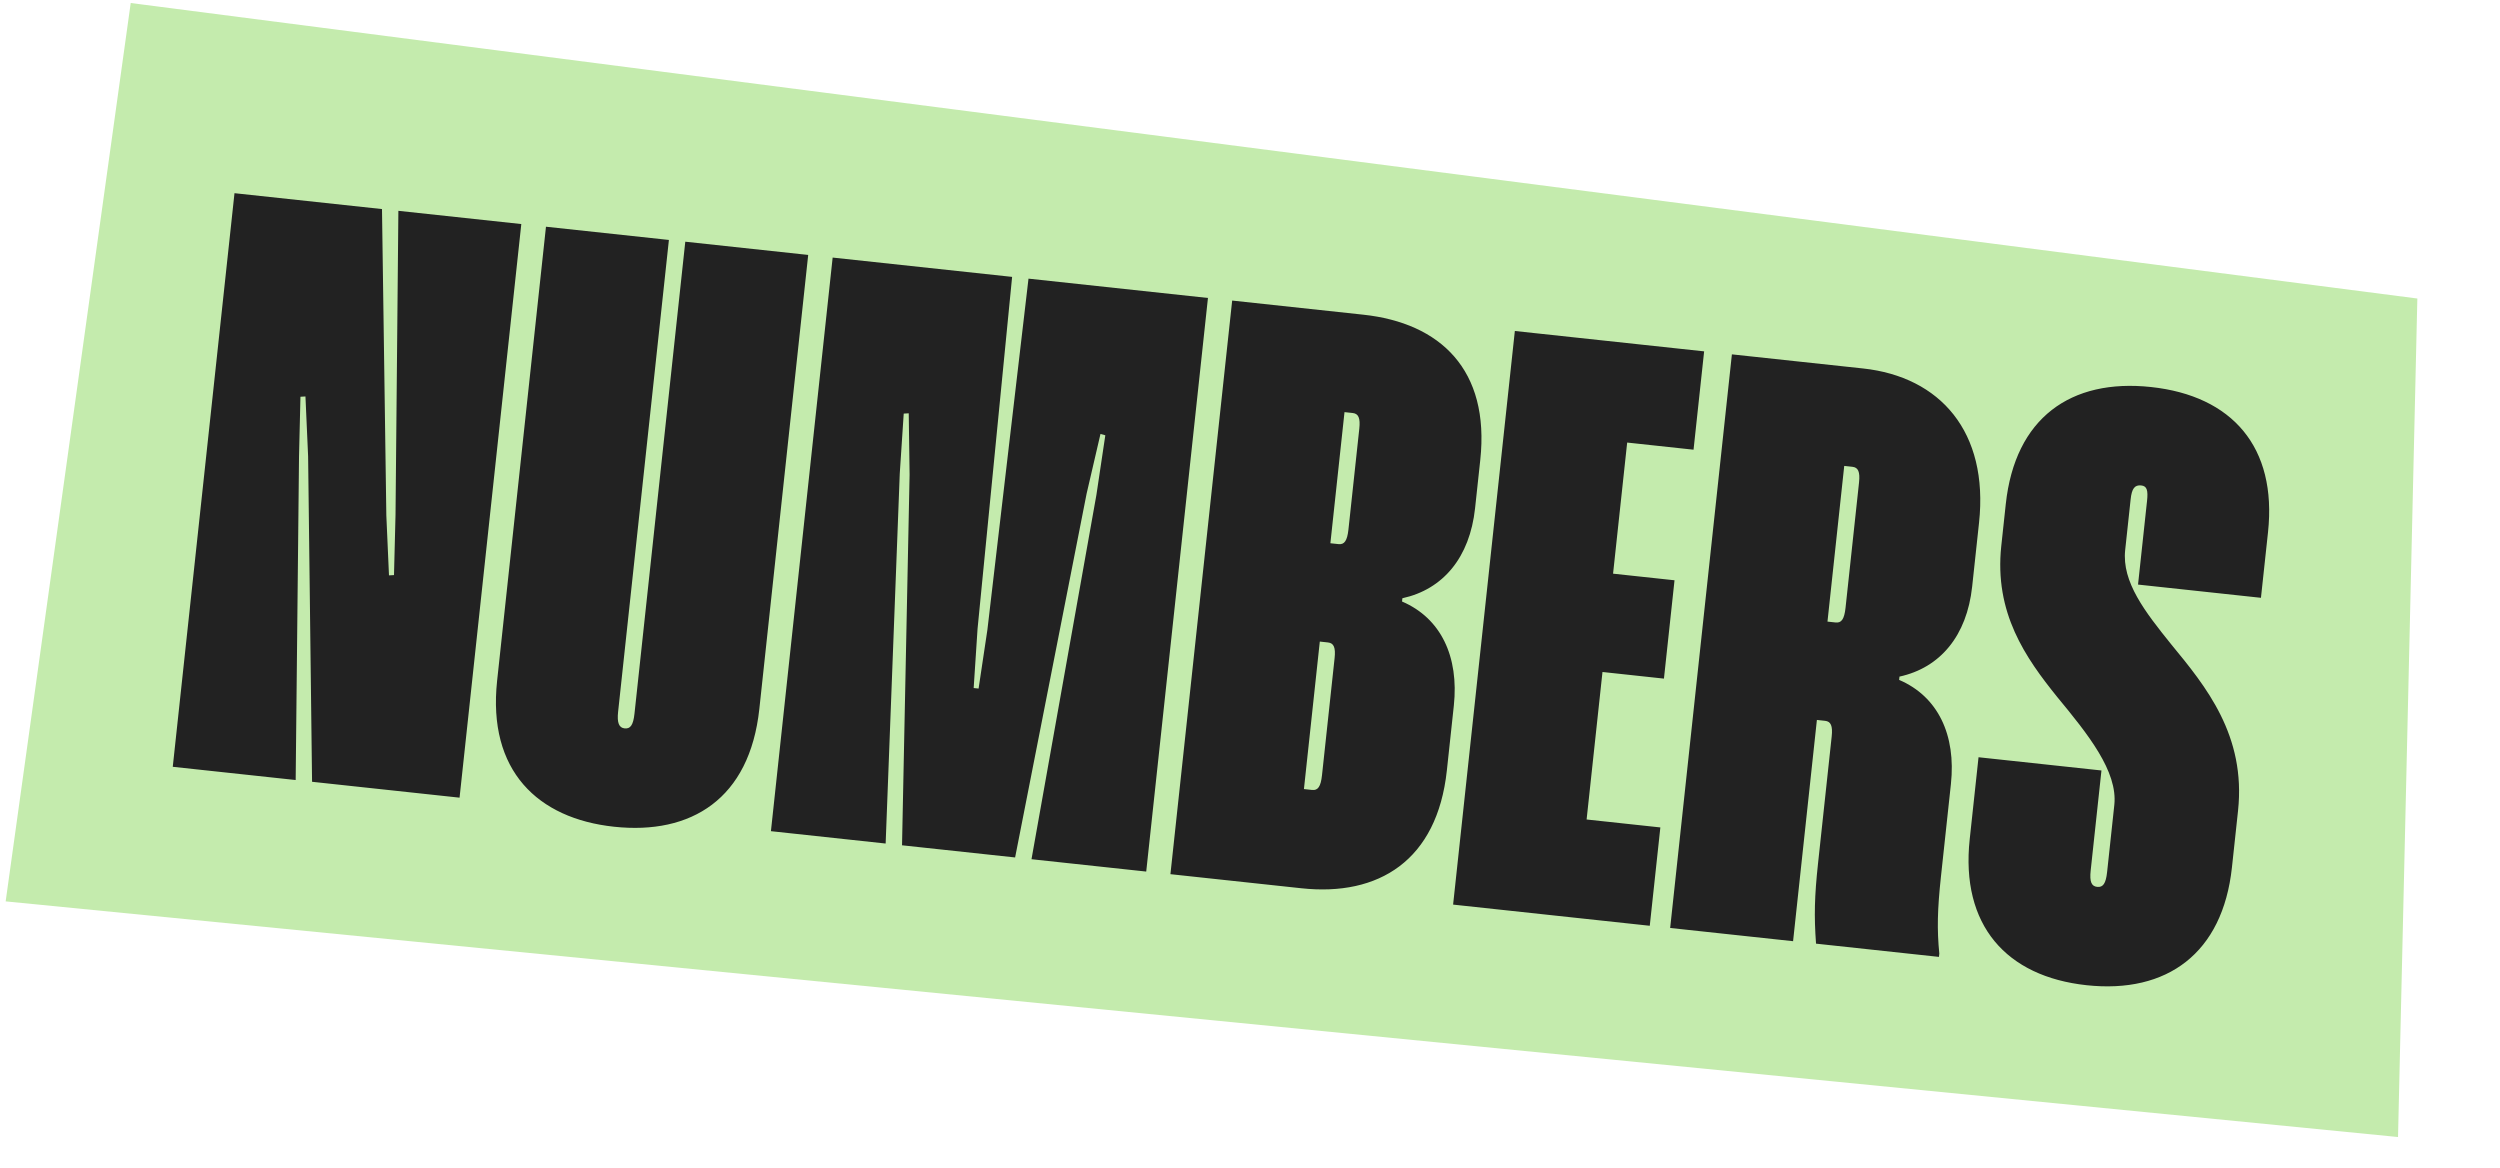 <svg width="182" height="85" viewBox="0 0 182 85" fill="none" xmlns="http://www.w3.org/2000/svg">
<path d="M9.516 0.22L175.983 21.732L174.576 82.776L0.412 65.621L9.516 0.22Z" fill="#C4EBAD"/>
<path d="M37.951 16.311L33.456 58.07L22.718 56.914L22.431 33.228L22.237 28.862L21.873 28.883L21.769 33.217L21.525 56.786L12.577 55.823L17.071 14.064L27.809 15.22L28.125 37.522L28.318 41.888L28.683 41.866L28.794 37.473L29.002 15.348L37.951 16.311ZM58.837 18.559L55.28 51.608C54.574 58.171 50.309 60.789 44.701 60.186C39.154 59.589 35.484 56.116 36.19 49.554L39.747 16.505L48.696 17.468L44.997 51.829C44.914 52.605 45.054 52.982 45.472 53.027C45.889 53.072 46.1 52.793 46.19 51.958L49.889 17.596L58.837 18.559ZM87.939 21.692L83.445 63.45L75.093 62.551L79.819 36.025L80.467 31.689L80.115 31.591L79.103 35.948L73.9 62.423L65.668 61.537L66.218 34.561L66.156 30.089L65.791 30.11L65.502 34.484L64.475 61.409L56.123 60.51L60.617 18.751L73.682 20.157L71.166 45.775L70.883 50.089L71.241 50.128L71.882 45.852L74.875 20.285L87.939 21.692ZM107.764 33.481L107.385 37C107 40.58 105.06 42.905 102.094 43.552L102.068 43.79C104.895 45 106.223 47.798 105.838 51.377L105.331 56.09C104.625 62.652 100.36 65.271 94.752 64.667L85.207 63.64L89.702 21.881L99.247 22.909C104.854 23.512 108.47 26.919 107.764 33.481ZM98.167 38.543L98.957 31.205C99.041 30.43 98.894 30.112 98.476 30.067L97.88 30.003L96.852 39.548L97.449 39.612C97.866 39.657 98.078 39.378 98.167 38.543ZM96.241 56.439L97.159 47.909C97.243 47.133 97.096 46.816 96.678 46.771L96.082 46.706L94.926 57.444L95.523 57.509C95.94 57.554 96.151 57.275 96.241 56.439ZM124.061 25.579L123.29 32.738L118.458 32.218L117.431 41.763L121.905 42.244L121.135 49.403L116.661 48.921L115.505 59.659L120.874 60.237L120.103 67.396L105.786 65.855L110.281 24.096L124.061 25.579ZM126.082 25.797L135.627 26.824C141.235 27.428 144.787 31.431 144.074 38.052L143.573 42.706C143.188 46.285 141.248 48.611 138.282 49.257L138.256 49.496C141.083 50.705 142.411 53.503 142.026 57.083L141.3 63.824C141.044 66.21 141.009 67.654 141.181 69.423L141.155 69.662L132.207 68.698C132.06 66.691 132.095 65.247 132.352 62.861L133.347 53.614C133.431 52.838 133.284 52.521 132.866 52.476L132.27 52.412L130.536 68.519L121.588 67.556L126.082 25.797ZM134.26 33.919L133.04 45.253L133.637 45.317C134.054 45.362 134.265 45.083 134.355 44.248L135.338 35.121C135.421 34.345 135.274 34.028 134.857 33.983L134.26 33.919ZM164.597 43.52L155.649 42.557L156.304 36.472C156.388 35.697 156.3 35.385 155.883 35.34C155.405 35.289 155.194 35.568 155.111 36.344L154.713 40.042C154.462 42.369 156.16 44.543 158.076 46.922C160.584 49.968 163.519 53.542 162.928 59.03L162.485 63.147C161.811 69.41 157.753 72.353 151.907 71.724C146.06 71.095 142.721 67.356 143.395 61.092L144.037 55.127L152.986 56.09L152.202 63.368C152.113 64.203 152.259 64.52 152.677 64.565C153.095 64.61 153.306 64.331 153.396 63.496L153.922 58.604C154.185 56.158 152.003 53.449 149.76 50.734C147.471 47.892 145.167 44.627 145.694 39.735L146.021 36.693C146.696 30.429 150.747 27.546 156.594 28.175C162.499 28.811 165.779 32.543 165.111 38.748L164.597 43.52Z" fill="#222222"/>
</svg>
